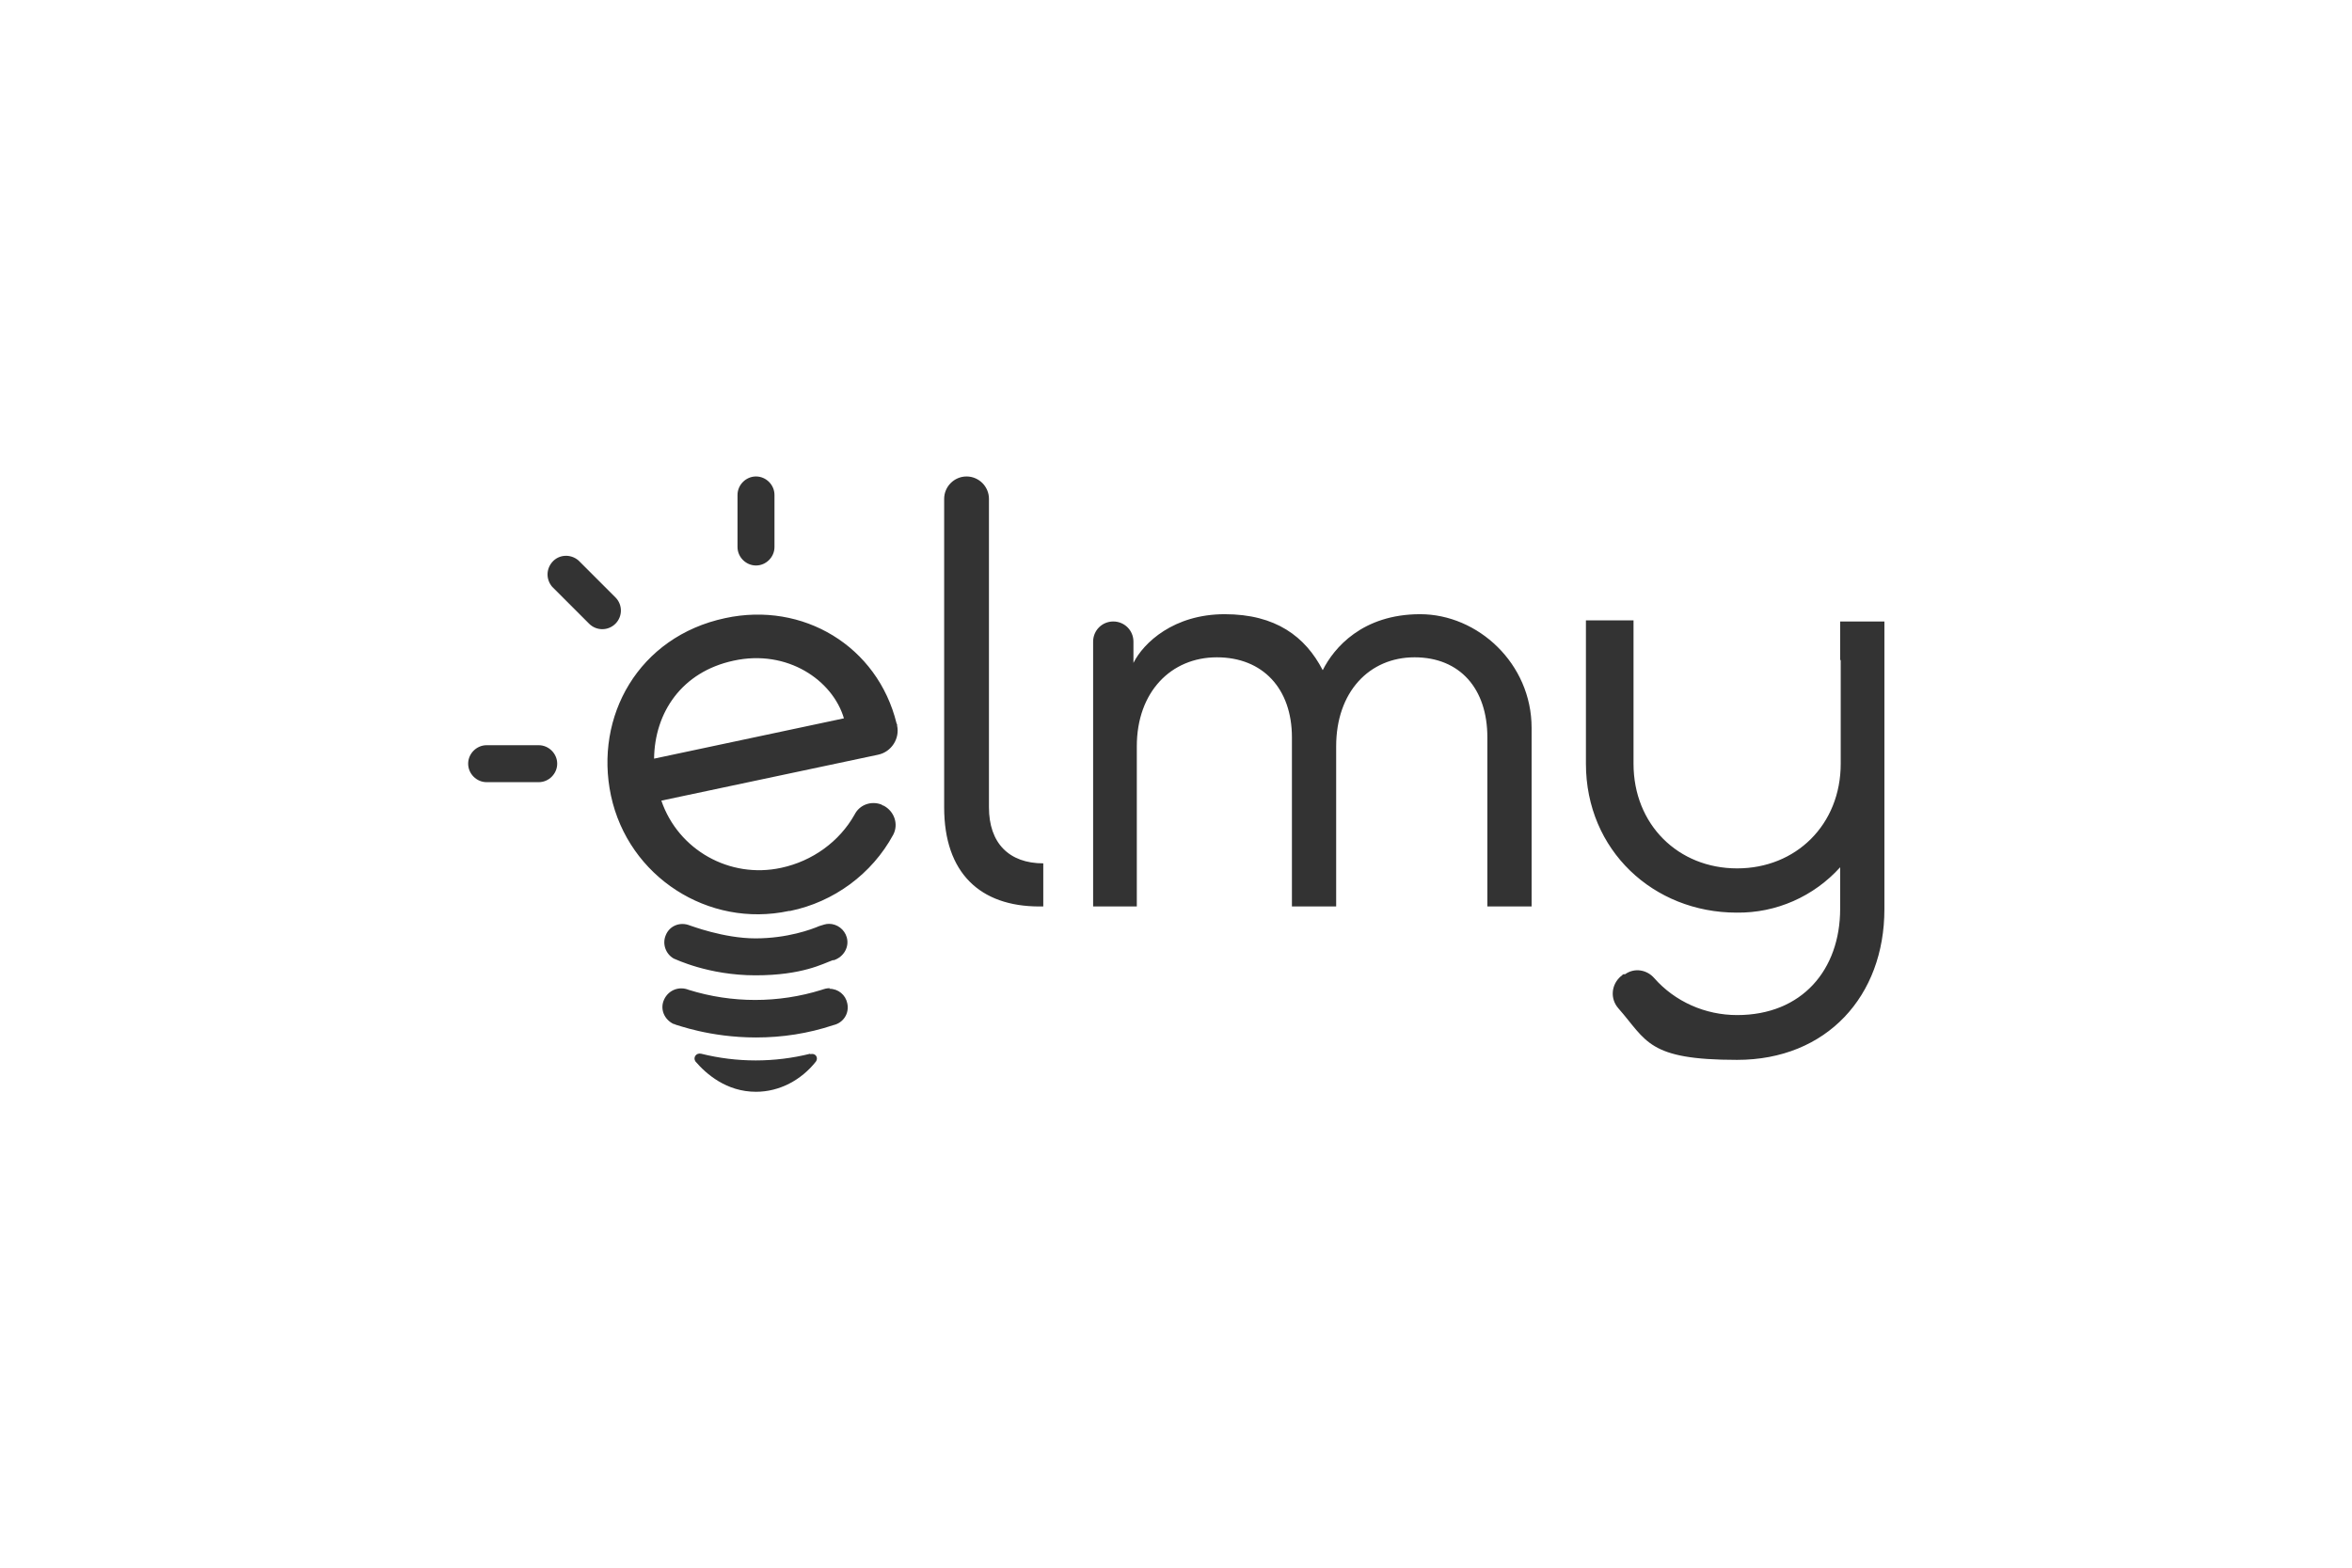 <?xml version="1.0" encoding="UTF-8"?>
<svg id="Calque_1" xmlns="http://www.w3.org/2000/svg" version="1.1" viewBox="0 0 420 280">
  <!-- Generator: Adobe Illustrator 29.8.3, SVG Export Plug-In . SVG Version: 2.1.1 Build 3)  -->
  <defs>
    <style>
      .st0 {
        fill: #333;
      }
    </style>
  </defs>
  <path class="st0" d="M185.6,161.9c-10.6,0-17-6-17-17.7v-55.1c0-2.2,1.8-4,4-4,2.2,0,4,1.8,4,4v55.1c0,6.4,3.6,10,9.7,10v7.7h-.7ZM195.2,161.9v-47.3c0-2,1.6-3.6,3.6-3.6s3.6,1.6,3.6,3.6v3.8c1.8-3.6,7.2-8.7,16.3-8.7s14.4,4,17.5,10c2-4,7.1-10,17.4-10s19.9,8.8,19.9,20.3v31.9h-7.9v-30.2c0-8.7-4.9-14.3-13-14.3s-14,6.2-14,15.9v28.6h-7.9v-30.2c0-8.7-5.2-14.3-13.4-14.3s-14.3,6.2-14.3,15.9v28.6h-7.9,0ZM328.6,118v-7h7.9v51.4c0,15.5-10.3,26.9-26.3,26.9s-16.1-3.4-21.2-9.2c-1.5-1.7-1.3-4.2.4-5.7.2-.1.3-.3.5-.4h.3c1.7-1.2,3.9-.8,5.2.7,3.7,4.2,9.1,6.6,14.8,6.6,11.6,0,18.4-8.1,18.4-19v-7.4c-4.7,5.2-11.4,8.2-18.5,8.1-14.8,0-26.9-11.1-26.9-26.6v-25.6h8.5v25.6c0,10.9,8,18.7,18.5,18.7s18.5-7.8,18.5-18.7v-18.6h0ZM148.1,165c-.7,0-1.1.2-1.8.4-1.4.6-5.7,2.2-11.4,2.2s-11.6-2.3-11.7-2.3c-1.7-.7-3.6,0-4.3,1.7-.7,1.6,0,3.4,1.4,4.2.3.1,6.2,3,14.6,3s12.1-2.1,13.8-2.7h.2c1.8-.6,2.8-2.4,2.3-4.1-.4-1.4-1.7-2.4-3.2-2.4ZM148.2,176.5c-.6,0-.9.1-1.5.3-7.7,2.4-16,2.4-23.7,0-1.7-.7-3.6,0-4.4,1.7s0,3.6,1.7,4.4c.1,0,.2,0,.3.1.2,0,6.1,2.3,14.4,2.3,4.7,0,9.3-.7,13.8-2.2,1.8-.4,2.9-2.1,2.5-3.9-.3-1.5-1.6-2.6-3.2-2.6h0ZM144.7,188.2c-6.4,1.6-13.1,1.6-19.5,0-.9-.2-1.5.7-1,1.4,1.9,2.2,5.5,5.4,10.8,5.4,4.2,0,8.1-2.1,10.7-5.4.5-.7-.1-1.6-1-1.3h0ZM160.1,129.2c-3.4-13.8-16.7-21.8-30.6-18.8-15.5,3.3-23.4,17.6-20.4,31.7,3.1,14.5,17.4,23.7,31.8,20.6,0,0,.2,0,.2,0,7.8-1.6,14.6-6.6,18.4-13.6,1-1.9.2-4.2-1.7-5.2-.1,0-.3-.1-.4-.2-1.8-.7-3.9,0-4.8,1.8-2.7,4.8-7.5,8.3-13.1,9.5-9.2,2-18.4-3.2-21.4-12l38.7-8.2c2.4-.5,3.9-2.9,3.4-5.2,0,0,0-.1,0-.2h0ZM116.8,135.5c.1-8.2,4.9-15.5,14.2-17.5,9.6-2.1,17.7,3.5,19.7,10.3l-33.9,7.2ZM135,101c1.8,0,3.3-1.5,3.3-3.3v-9.3c0-1.8-1.5-3.3-3.3-3.3-1.8,0-3.3,1.5-3.3,3.3v9.3c0,1.8,1.5,3.3,3.3,3.3ZM109.9,106.7l-6.6-6.6c-1.4-1.2-3.5-1.1-4.7.3-1.1,1.3-1.1,3.1,0,4.4l6.6,6.6c1.3,1.3,3.4,1.3,4.7,0,0,0,0,0,0,0,1.3-1.3,1.3-3.4,0-4.7h0ZM96.2,133.1h-9.3c-1.8,0-3.3,1.5-3.3,3.3s1.5,3.3,3.3,3.3h9.3c1.8,0,3.3-1.5,3.3-3.3s-1.5-3.3-3.3-3.3Z"/>
</svg>